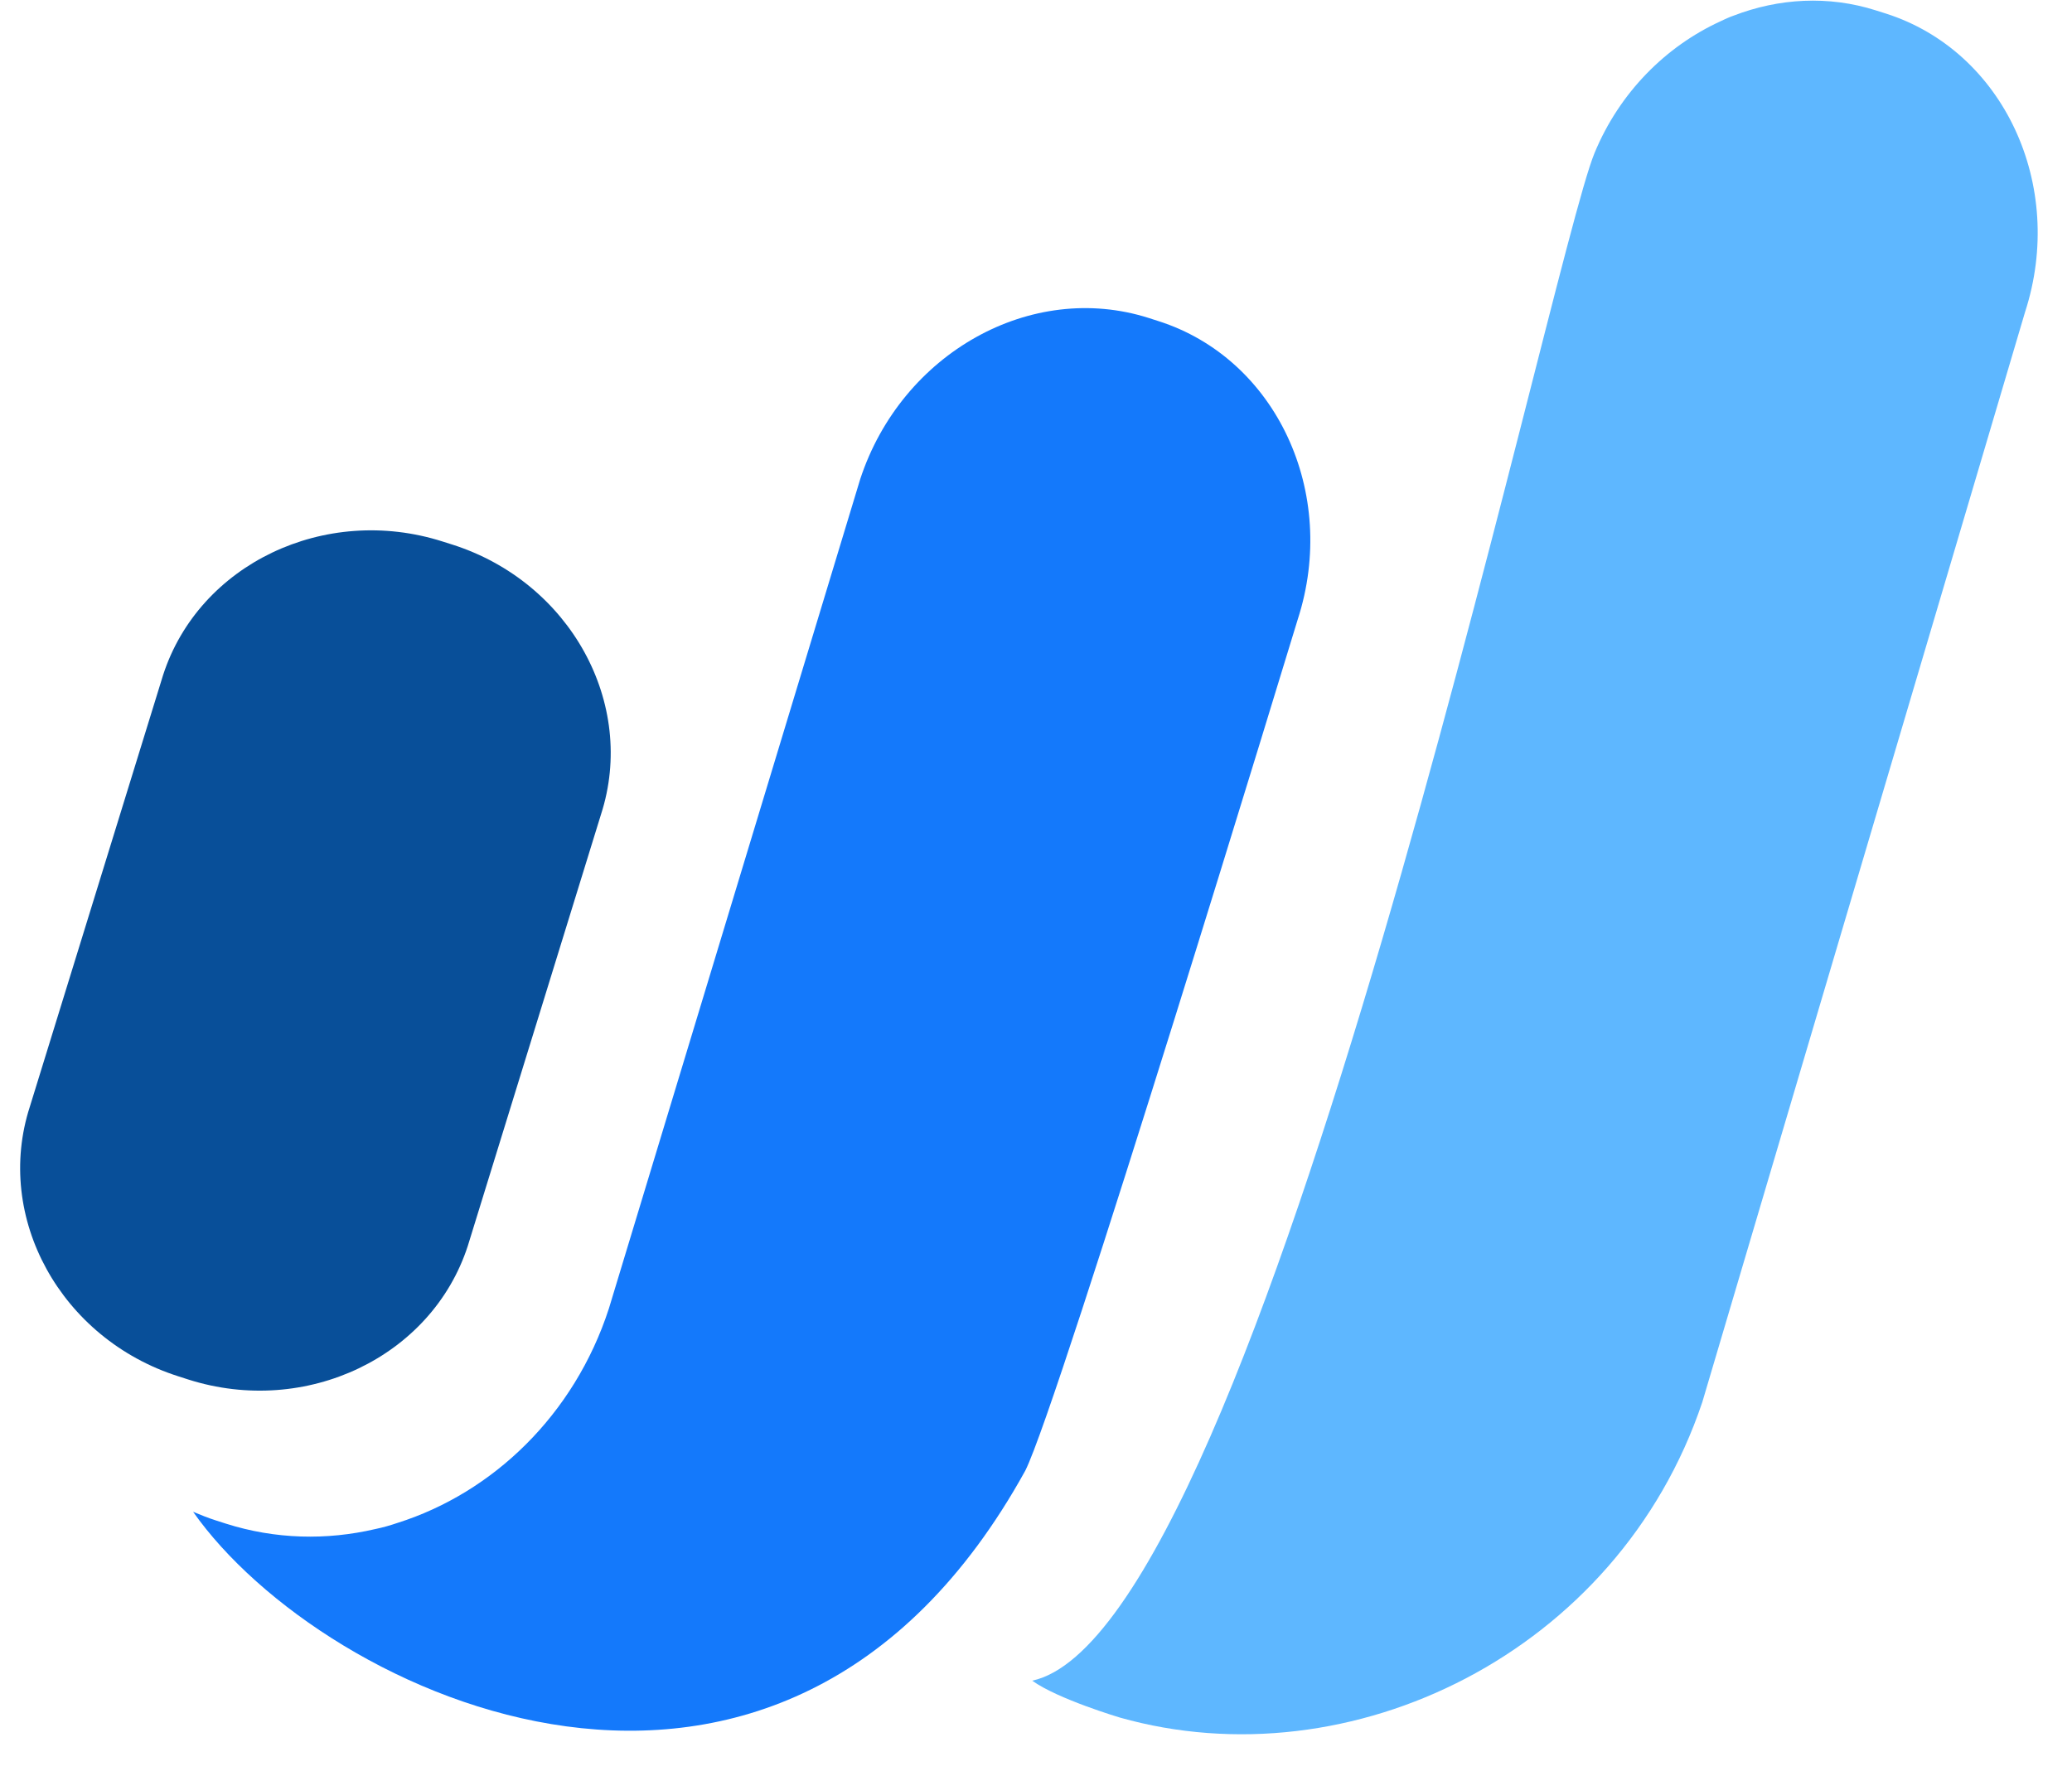 <?xml version="1.0" encoding="UTF-8"?> <svg xmlns="http://www.w3.org/2000/svg" width="42" height="36" viewBox="0 0 42 36" fill="none"><path fill-rule="evenodd" clip-rule="evenodd" d="M3.817 27.965C6.203 28.724 8.752 27.506 9.482 25.258L12.182 16.511C12.912 14.262 11.556 11.8 9.17 11.04L8.971 10.977C6.585 10.217 4.035 11.435 3.306 13.684L0.606 22.431C-0.124 24.68 1.231 27.142 3.618 27.901L3.817 27.965Z" fill="#084F99"></path><path fill-rule="evenodd" clip-rule="evenodd" d="M32.322 3.101C32.831 1.87 33.773 0.935 34.878 0.43C34.933 0.404 34.988 0.377 35.045 0.354C35.076 0.34 35.109 0.329 35.141 0.317C36.052 -0.034 37.059 -0.097 38.026 0.211L38.225 0.274C40.611 1.034 41.882 3.756 41.049 6.324C41.049 6.324 34.512 28.407 34.506 28.424C32.798 33.507 27.372 36.139 22.701 34.818C22.701 34.818 21.442 34.444 20.923 34.07C25.565 33.072 31.395 5.342 32.322 3.101Z" fill="#5EB7FF"></path><path fill-rule="evenodd" clip-rule="evenodd" d="M4.574 30.885C5.582 31.206 6.62 31.226 7.605 30.997C7.761 30.965 7.913 30.921 8.063 30.87C9.987 30.26 11.642 28.686 12.343 26.524L17.437 9.712C18.277 7.157 20.902 5.688 23.282 6.445L23.481 6.509C25.867 7.269 27.138 9.991 26.305 12.558C26.305 12.558 21.458 28.489 20.782 29.814C15.836 38.774 6.546 34.396 3.914 30.646C4.065 30.709 4.217 30.771 4.375 30.821L4.574 30.885Z" fill="#1479FB"></path></svg> 